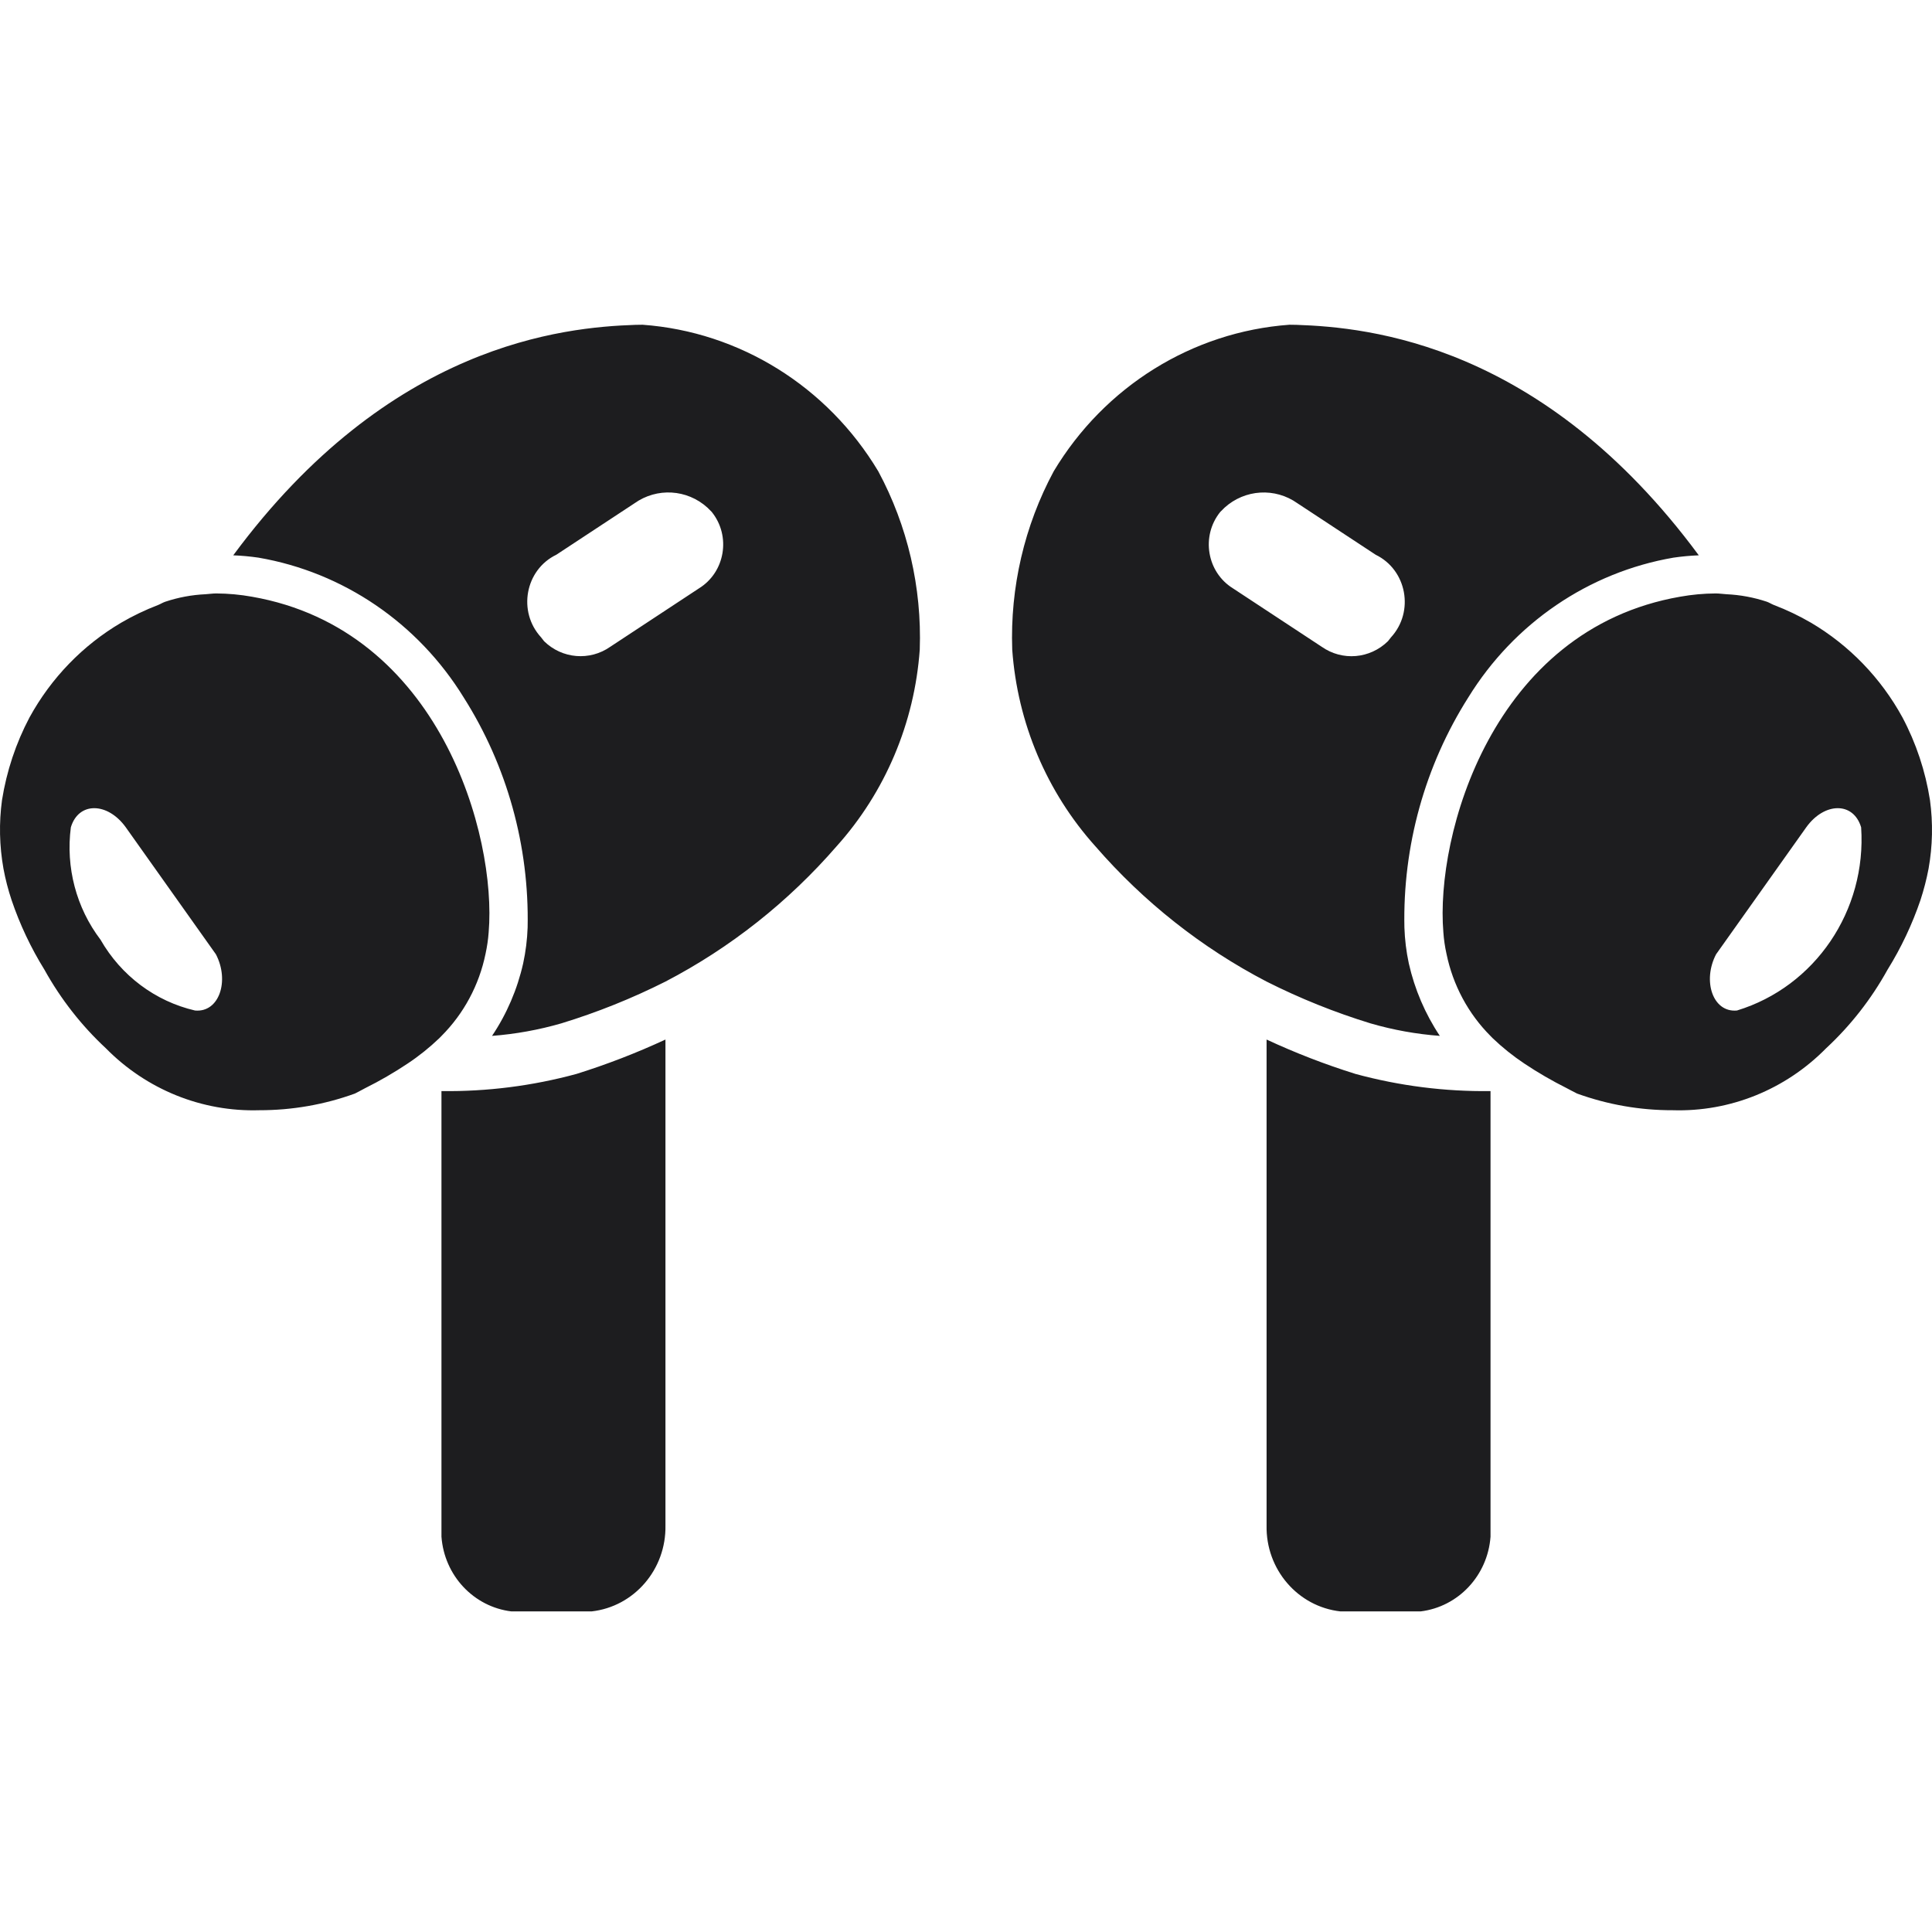 <?xml version="1.0" encoding="utf-8"?>
<svg viewBox="0 0 500 500" xmlns="http://www.w3.org/2000/svg">
  <path d="M 230.082 233.838 L 268.082 233.838 L 268.082 287.838 L 230.082 287.838 L 230.082 233.838 Z" fill="none"/>
  <path d="M 213.833 240.511 L 252.833 240.511 L 252.833 294.511 L 213.833 294.511 L 213.833 240.511 Z" fill="none"/>
  <path d="M 350.824 277.939 C 362.215 281.032 373.968 282.523 385.746 282.372 L 385.746 397.698 C 385.009 407.742 377.421 415.842 367.636 417.033 L 346.916 417.033 C 335.861 415.801 327.562 406.141 327.79 394.783 L 327.79 269.032 C 335.273 272.507 342.968 275.49 350.824 277.939 Z M 327.79 254.033 C 310.991 245.29 295.96 233.399 283.459 218.99 C 270.891 204.991 263.316 187.066 261.964 168.114 C 261.401 152.022 265.11 136.081 272.698 121.973 C 285.856 100.012 308.57 85.875 333.706 84.042 C 334.322 84.042 334.937 84.056 335.566 84.07 C 354.198 84.699 399.211 88.983 439.646 143.717 C 437.452 143.799 435.27 144.003 433.102 144.318 C 411.164 148.095 391.849 161.245 379.991 180.499 C 368.761 198.204 363.005 218.962 363.46 240.062 C 363.568 243.183 363.942 246.275 364.598 249.327 C 366.11 256.032 368.828 262.394 372.629 268.086 C 366.565 267.635 360.569 266.555 354.72 264.858 C 345.472 262.025 336.449 258.399 327.79 254.033 Z M 342.045 167.376 C 347.371 171.125 354.532 170.522 359.205 165.939 L 359.98 164.953 C 366.097 158.303 364.09 147.48 356.019 143.566 L 335.807 130.265 C 330.012 126.132 322.195 126.597 316.908 131.388 L 315.771 132.522 C 310.764 138.777 312.344 148.109 319.116 152.282 L 342.045 167.376 Z M 499.115 224.792 C 498.593 227.556 497.884 230.279 497.013 232.947 C 494.858 239.269 491.995 245.317 488.487 250.968 C 484.284 258.563 478.917 265.432 472.586 271.302 C 462.066 281.989 447.717 287.791 432.887 287.326 C 424.468 287.353 416.102 285.888 408.152 283.016 C 407.161 282.551 406.386 282.071 405.448 281.606 C 401.687 279.718 398.034 277.61 394.512 275.257 C 391.596 273.314 388.838 271.111 386.294 268.676 C 386.107 268.497 385.933 268.306 385.746 268.114 C 379.977 262.34 376.015 254.937 374.355 246.863 C 373.941 245.016 373.672 243.128 373.539 241.24 C 371.451 216.308 386.095 162.914 434.802 154.43 C 437.853 153.883 440.945 153.596 444.049 153.582 C 444.948 153.582 445.911 153.732 446.834 153.788 C 450.394 153.952 453.902 154.608 457.275 155.731 C 457.917 155.964 458.465 156.333 459.095 156.579 C 462.401 157.837 465.613 159.371 468.692 161.163 C 478.583 167.006 486.761 175.449 492.342 185.644 C 495.89 192.321 498.299 199.573 499.476 207.071 C 500.279 212.969 500.159 218.948 499.115 224.792 Z M 481.662 214.118 C 479.667 207.427 472.131 207.578 467.446 214.118 L 444.118 246.973 C 440.543 253.815 443.248 262.094 449.511 261.519 L 449.524 261.519 C 469.762 255.347 483.107 235.657 481.662 214.118 Z M 114.249 282.372 L 114.249 397.684 C 114.984 407.742 122.573 415.842 132.359 417.033 L 153.091 417.033 C 164.135 415.801 172.433 406.141 172.219 394.783 L 172.219 269.032 C 164.736 272.507 157.041 275.476 149.17 277.939 C 137.779 281.032 126.042 282.523 114.249 282.372 Z M 227.297 121.973 C 234.887 136.081 238.592 152.022 238.032 168.114 C 236.68 187.066 229.104 204.991 216.535 218.99 C 204.034 233.399 189.003 245.29 172.219 254.033 C 163.544 258.399 154.538 262.011 145.274 264.844 C 139.412 266.54 133.402 267.621 127.339 268.086 C 131.154 262.408 133.885 256.032 135.397 249.312 C 136.052 246.275 136.441 243.17 136.549 240.049 C 136.989 218.948 131.234 198.204 120.004 180.499 C 108.159 161.245 88.831 148.095 66.893 144.318 C 64.725 144.003 62.544 143.799 60.361 143.717 C 100.797 88.983 145.81 84.699 164.442 84.07 C 165.071 84.056 165.687 84.042 166.302 84.042 C 191.426 85.875 214.14 100.012 227.297 121.973 Z M 184.225 132.509 L 183.087 131.374 C 177.8 126.584 169.983 126.132 164.187 130.265 L 143.977 143.566 C 135.907 147.466 133.911 158.289 140.028 164.94 L 140.804 165.939 C 145.462 170.509 152.622 171.11 157.95 167.376 L 180.892 152.268 C 187.651 148.095 189.231 138.777 184.225 132.522 L 184.225 132.509 Z M 114.249 268.114 C 114.062 268.306 113.901 268.484 113.699 268.676 C 111.157 271.111 108.413 273.314 105.481 275.257 C 101.975 277.597 98.32 279.718 94.546 281.592 C 93.61 282.071 92.833 282.537 91.844 283.016 C 83.906 285.888 75.54 287.34 67.107 287.326 C 52.29 287.778 37.929 281.989 27.408 271.302 C 21.091 265.432 15.724 258.563 11.507 250.968 C 8.001 245.317 5.136 239.255 2.994 232.933 C 2.111 230.279 1.401 227.543 0.893 224.792 C -0.151 218.935 -0.285 212.955 0.518 207.071 C 1.71 199.573 4.119 192.321 7.652 185.644 C 13.247 175.449 21.426 167.006 31.316 161.177 C 34.382 159.384 37.595 157.852 40.901 156.579 C 41.529 156.333 42.092 155.964 42.721 155.744 C 46.107 154.608 49.614 153.952 53.161 153.788 C 54.098 153.732 55.048 153.582 55.957 153.582 C 59.05 153.596 62.155 153.883 65.207 154.43 C 113.915 162.928 128.558 216.308 126.469 241.24 C 126.335 243.142 126.054 245.016 125.653 246.863 C 123.993 254.95 120.018 262.34 114.249 268.114 Z M 55.878 246.973 L 32.561 214.118 C 27.864 207.578 20.328 207.427 18.334 214.118 C 16.982 224.477 19.74 234.945 26.016 243.196 C 31.344 252.502 40.191 259.137 50.47 261.519 L 50.484 261.519 C 56.748 262.094 59.45 253.815 55.878 246.973 Z" fill="#1d1d1f" style="opacity: 1;"/>
</svg>